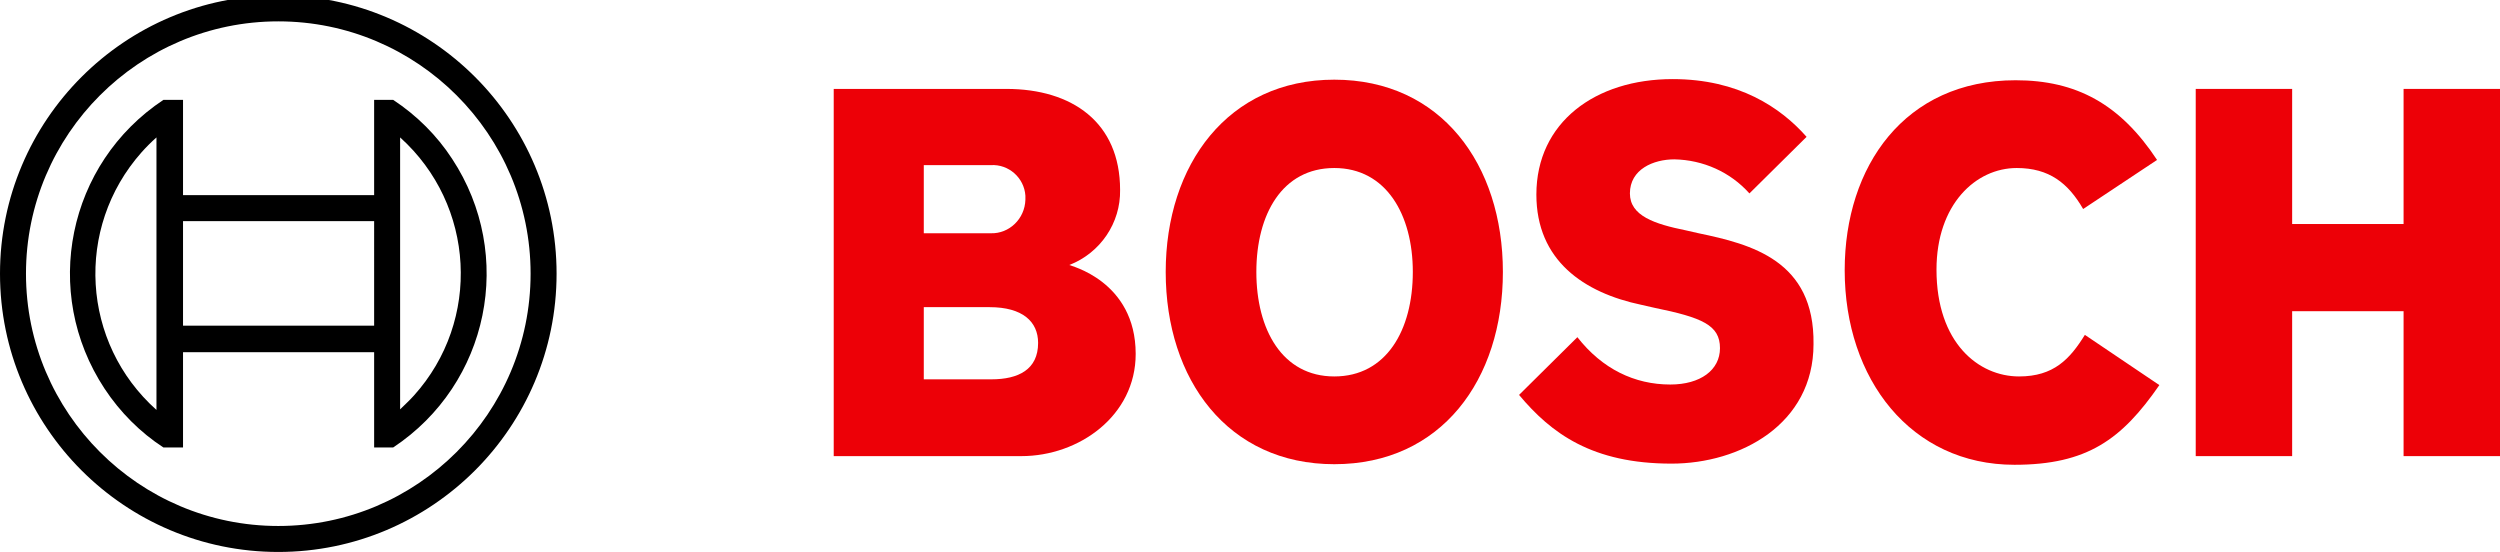 <?xml version="1.0" encoding="utf-8"?>
<!-- Generator: Adobe Illustrator 26.5.0, SVG Export Plug-In . SVG Version: 6.00 Build 0)  -->
<svg version="1.1" id="Layer_1" xmlns="http://www.w3.org/2000/svg" xmlns:xlink="http://www.w3.org/1999/xlink" x="0px" y="0px"
	 viewBox="0 0 433 95.6" style="enable-background:new 0 0 433 95.6;" xml:space="preserve">
<style type="text/css">
	.st0{fill:none;}
	.st1{fill-rule:evenodd;clip-rule:evenodd;fill:#ED0007;}
</style>
<rect x="-63.6" y="-64.4" class="st0" width="560.2" height="223.6"/>
<g>
	<path class="st1" d="M185.2,45.9c5.4-2.1,8.9-7.3,8.8-13c0-11.7-8.3-17.5-19.7-17.5h-29.9V79h32.5c10,0,19.8-7,19.8-17.7
		C196.7,48.6,185.2,46,185.2,45.9z M160,28.6h11.6c3.1-0.2,5.8,2.2,6,5.3c0,0.2,0,0.5,0,0.7c-0.1,3.3-2.8,5.9-6,5.8
		c-0.1,0-0.2,0-0.3,0H160V28.6z M171.7,65.7H160V53.2h11.4c5.7,0,8.4,2.5,8.4,6.2C179.8,64,176.4,65.7,171.7,65.7z"/>
	<path class="st1" d="M231.1,13.8c-18.4,0-29.2,14.7-29.2,33.3c0,18.7,10.8,33.3,29.2,33.3c18.5,0,29.2-14.6,29.2-33.3
		C260.3,28.5,249.6,13.8,231.1,13.8z M231.1,65.2c-9,0-13.5-8.1-13.5-18.1s4.5-18,13.5-18s13.6,8.1,13.6,18
		C244.7,57.2,240.1,65.2,231.1,65.2z"/>
	<path class="st1" d="M294.2,40.4l-2.2-0.5c-5.4-1.1-9.7-2.5-9.7-6.4c0-4.2,4.1-5.9,7.7-5.9c5,0.1,9.7,2.2,13,5.9l9.9-9.8
		c-4.5-5.1-11.8-10-23.2-10c-13.4,0-23.6,7.5-23.6,20c0,11.4,8.2,17,18.2,19.1l2.2,0.5c8.3,1.7,11.4,3,11.4,7c0,3.8-3.4,6.3-8.6,6.3
		c-6.2,0-11.8-2.7-16.1-8.2l-10.1,10c5.6,6.7,12.7,11.9,26.4,11.9c11.9,0,24.6-6.8,24.6-20.7C314.3,45.1,303.3,42.3,294.2,40.4z"/>
	<path class="st1" d="M349.7,65.2c-7,0-14.3-5.8-14.3-18.5c0-11.3,6.8-17.6,13.9-17.6c5.6,0,8.9,2.6,11.5,7.1l12.8-8.5
		c-6.4-9.7-14-13.8-24.5-13.8c-19.2,0-29.6,14.9-29.6,32.9c0,18.9,11.5,33.7,29.4,33.7c12.6,0,18.6-4.4,25.1-13.8L361.1,58
		C358.5,62.2,355.7,65.2,349.7,65.2z"/>
	<polygon class="st1" points="416.3,15.4 416.3,38.8 397,38.8 397,15.4 380.3,15.4 380.3,79 397,79 397,53.9 416.3,53.9 416.3,79 
		433,79 433,15.4 	"/>
	<path d="M48.2-0.8C21.6-0.8,0,20.8,0,47.4s21.6,48.2,48.2,48.2S96.4,74,96.4,47.4C96.4,20.8,74.8-0.8,48.2-0.8z M48.2,91.1
		c-24.1,0-43.7-19.6-43.7-43.7S24.1,3.7,48.2,3.7s43.7,19.6,43.7,43.7v0C91.9,71.5,72.3,91.1,48.2,91.1z"/>
	<path d="M68.1,17.3h-3.3v16.5H31.7V17.3h-3.4c-16.6,11-21.2,33.3-10.2,50c2.7,4.1,6.2,7.6,10.2,10.2h3.4V61h33.1v16.5h3.3
		c16.6-11,21.2-33.3,10.2-50C75.7,23.5,72.2,20,68.1,17.3z M27.1,71c-13-11.6-14.2-31.5-2.6-44.6c0.8-0.9,1.7-1.8,2.6-2.6V71z
		 M64.8,56.4H31.7V38.3h33.1V56.4z M69.3,70.9v-10l0,0V33.8l0,0v-10c13,11.7,14.1,31.7,2.4,44.7C70.9,69.4,70.1,70.1,69.3,70.9z"/>
</g>
</svg>
